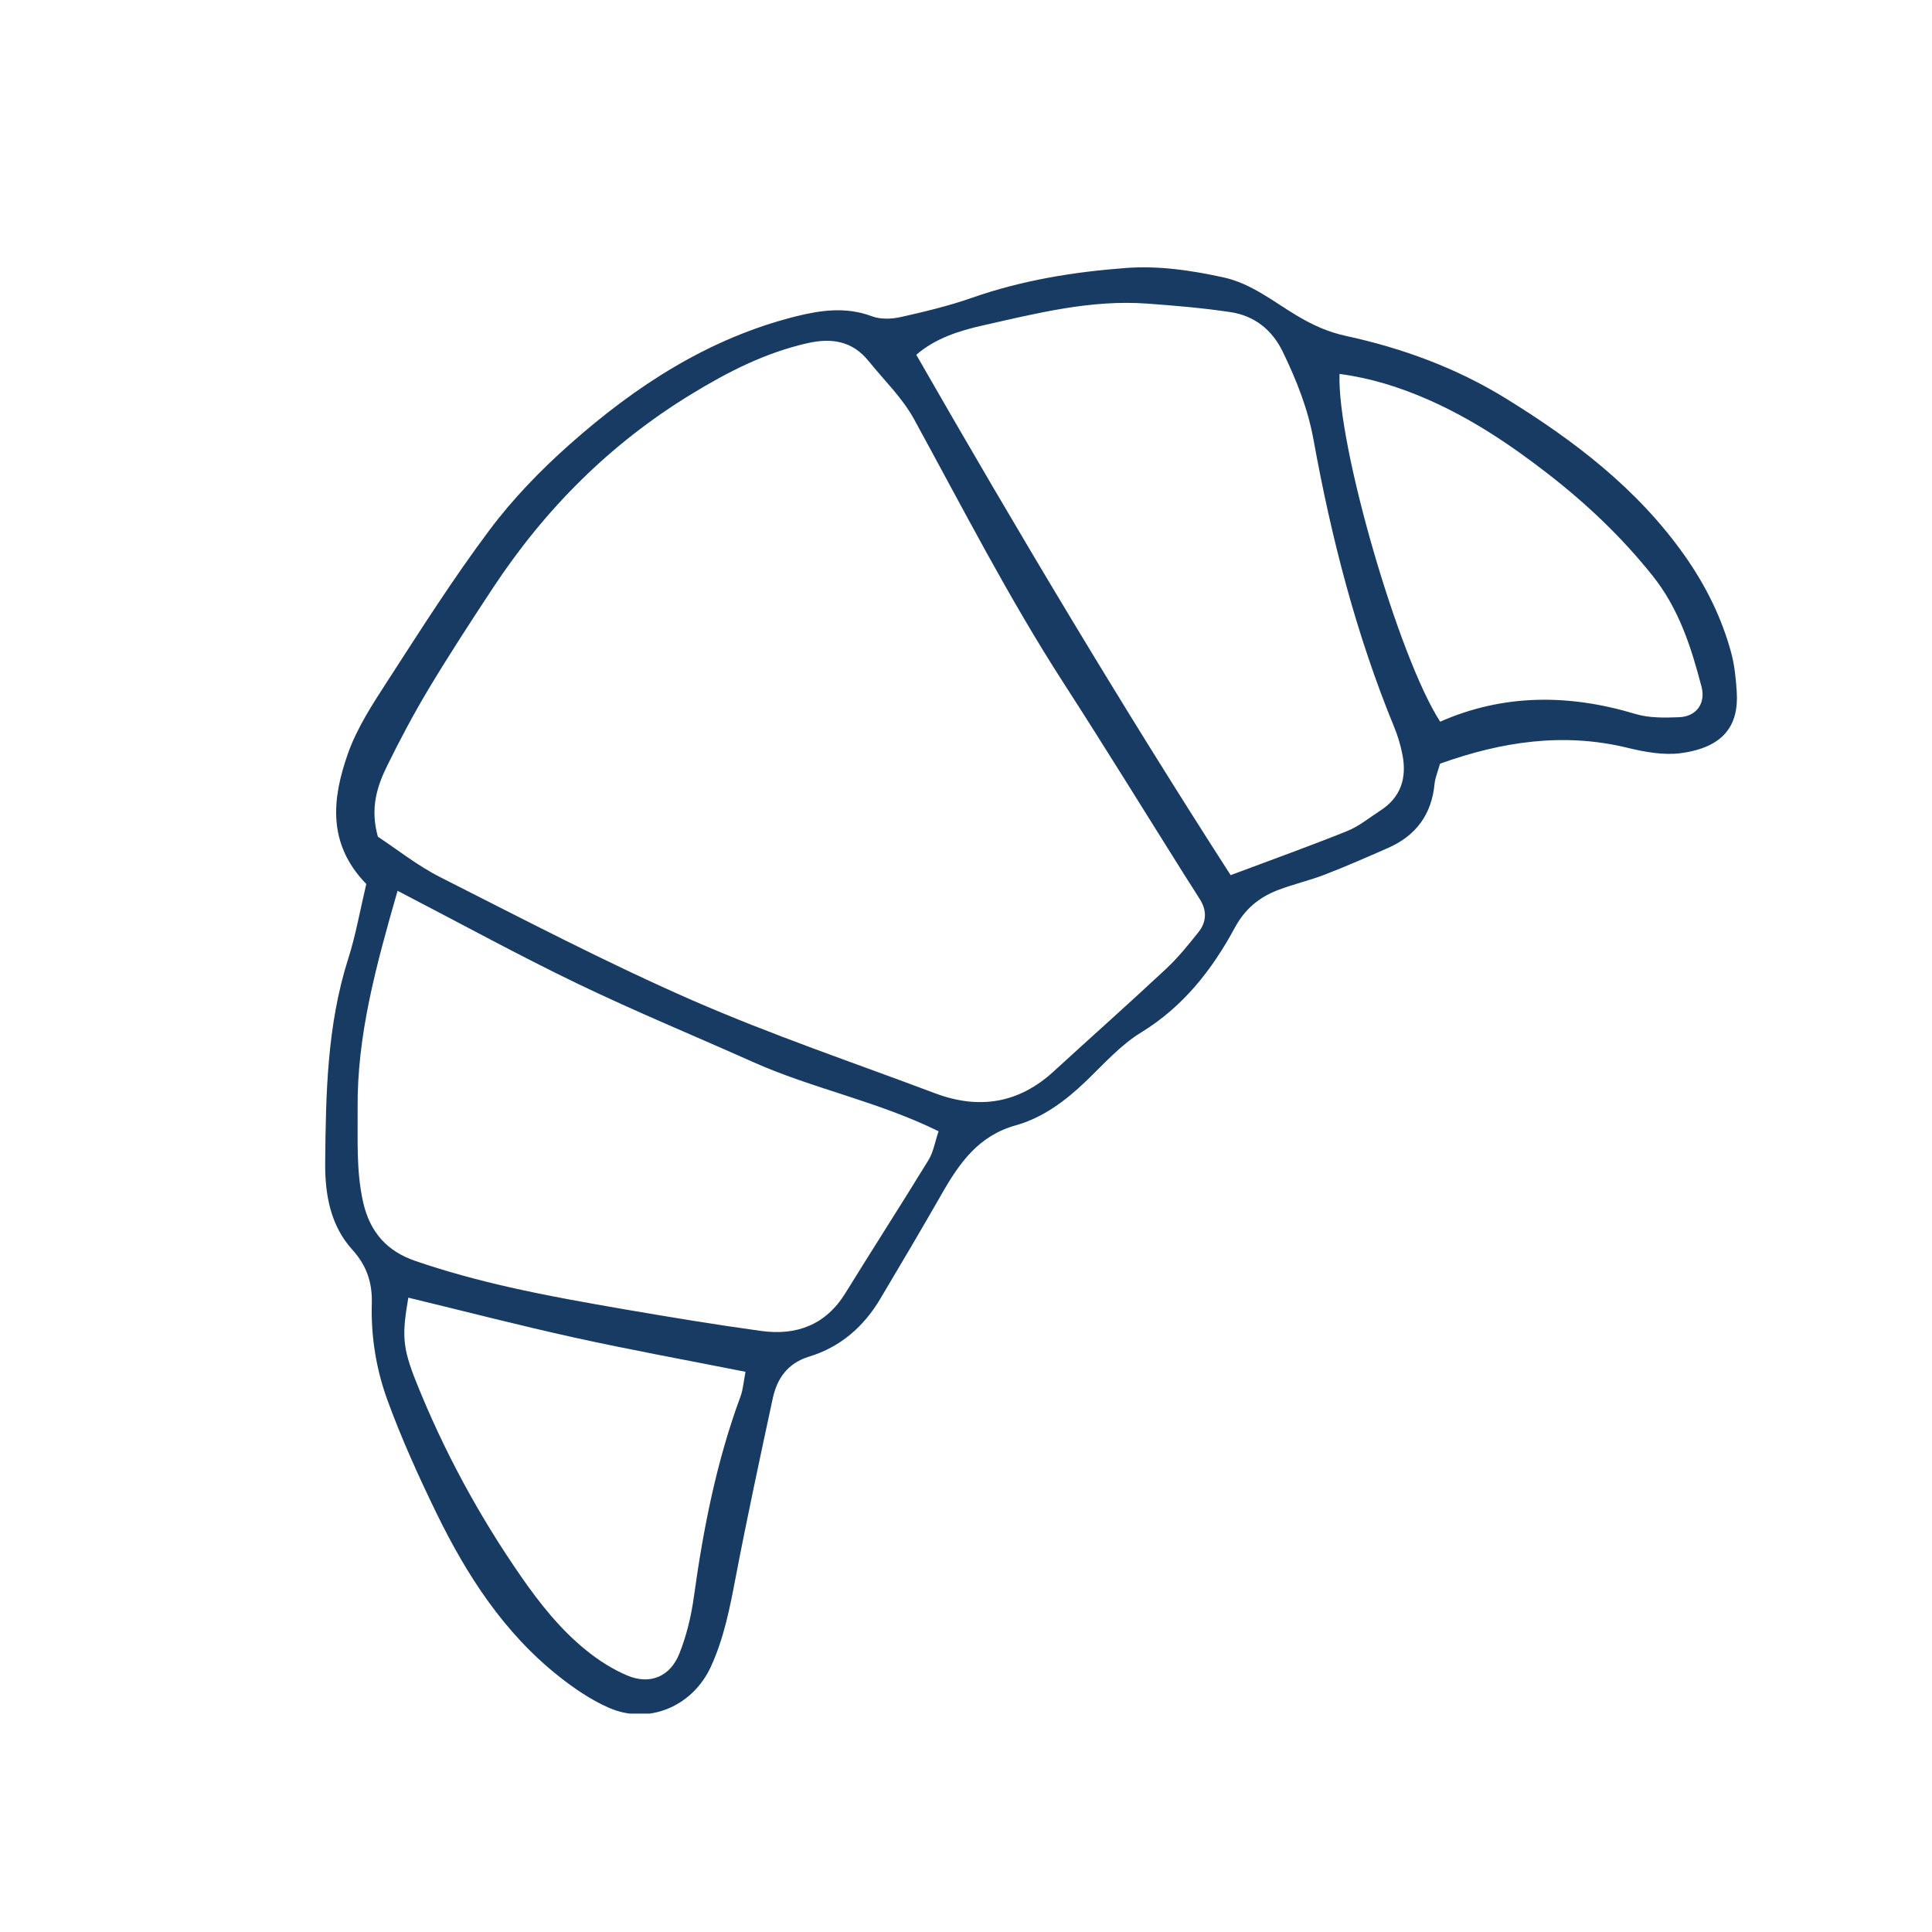 <svg xmlns="http://www.w3.org/2000/svg" xmlns:xlink="http://www.w3.org/1999/xlink" width="700" viewBox="0 0 525 525" height="700" preserveAspectRatio="xMidYMid meet"><defs><clipPath id="f67259d292"><path d="M 88.363 72.645 L 471.996 72.645 L 471.996 465.648 L 88.363 465.648 Z M 88.363 72.645 " clip-rule="nonzero"></path></clipPath></defs><g clip-path="url(#f67259d292)"><path fill="#183b64" d="M 364.004 101.613 C 363.266 120.797 380.121 178.848 391.352 196.109 C 408.621 188.516 426.383 188.578 444.434 194.02 C 448.148 195.137 452.348 195.047 456.293 194.895 C 460.918 194.715 463.578 191.188 462.363 186.582 C 459.551 175.844 456.242 165.402 449.035 156.402 C 440.664 145.926 431.176 136.922 420.562 128.691 C 410.301 120.742 399.719 113.676 387.844 108.492 C 380.227 105.168 372.367 102.711 364.004 101.613 Z M 110.957 352.621 C 109.23 362.801 109.293 366.039 113.125 375.605 C 120.598 394.258 130.113 411.832 141.578 428.371 C 146.688 435.738 152.219 442.707 159.172 448.355 C 162.578 451.125 166.418 453.598 170.449 455.297 C 176.59 457.898 182.113 455.641 184.613 449.344 C 186.562 444.453 187.832 439.164 188.551 433.93 C 191.125 415.359 194.711 397.066 201.242 379.43 C 201.941 377.516 202.07 375.391 202.582 372.773 C 186.5 369.582 171.266 366.812 156.148 363.484 C 141.02 360.148 126.012 356.262 110.957 352.621 Z M 108.035 242.062 C 102.145 262.578 97 281.383 97.18 301.203 C 97.258 309.621 96.766 317.969 98.625 326.441 C 100.488 334.949 105.262 340.02 112.789 342.621 C 121.184 345.508 129.805 347.836 138.469 349.797 C 148.883 352.152 159.414 354.016 169.945 355.832 C 182.219 357.945 194.523 359.977 206.863 361.676 C 216.441 362.988 224.371 360.047 229.715 351.406 C 237.195 339.293 244.906 327.32 252.344 315.18 C 253.629 313.074 254.031 310.414 255.051 307.41 C 238.457 299.234 220.785 295.828 204.586 288.578 C 188.758 281.5 172.707 274.891 157.082 267.371 C 141.074 259.672 125.48 251.109 108.035 242.062 Z M 248.988 96.406 C 276.543 144.469 304.703 191.664 334.414 237.809 C 345.449 233.664 355.848 229.949 366.074 225.832 C 369.32 224.527 372.145 222.172 375.121 220.246 C 380.68 216.656 382.305 211.406 381.117 205.184 C 380.625 202.59 379.852 200 378.852 197.562 C 368.5 172.375 361.773 146.168 356.926 119.457 C 355.398 111.012 352.277 103.242 348.598 95.625 C 345.711 89.633 340.863 85.777 334.309 84.805 C 326.852 83.691 319.309 83.051 311.77 82.504 C 296.453 81.379 281.723 85.129 267 88.449 C 260.617 89.887 254.223 91.902 248.988 96.406 Z M 102.684 227.367 C 107.789 230.723 113.395 235.211 119.672 238.387 C 142.297 249.824 164.809 261.605 188.02 271.77 C 209.605 281.203 232.016 288.785 254.094 297.086 C 265.969 301.555 276.797 299.891 286.309 291.16 C 296.492 281.832 306.816 272.668 316.898 263.242 C 320.125 260.223 322.949 256.723 325.711 253.25 C 327.824 250.582 327.996 247.523 326.152 244.527 C 324.758 242.254 323.281 240.023 321.859 237.758 C 310.969 220.434 300.25 202.996 289.152 185.809 C 274.152 162.598 261.598 138.035 248.348 113.844 C 245.199 108.098 240.246 103.332 236.074 98.16 C 231.621 92.637 226.008 91.738 219.273 93.285 C 207.824 95.91 197.789 101.047 187.762 107.172 C 165.629 120.699 148 138.441 133.855 159.91 C 127.988 168.82 122.152 177.77 116.656 186.906 C 112.539 193.762 108.762 200.855 105.238 208.031 C 102.465 213.645 100.523 219.598 102.684 227.367 Z M 99.535 240.219 C 88.805 229.184 90.297 216.855 94.535 204.812 C 97.008 197.781 101.289 191.262 105.398 184.918 C 114.348 171.086 123.195 157.129 133.07 143.965 C 139.43 135.465 147.004 127.668 154.961 120.617 C 172.805 104.824 192.52 91.98 216.016 86.035 C 222.977 84.285 229.887 83.285 236.98 85.957 C 239.285 86.82 242.262 86.711 244.734 86.164 C 251.246 84.707 257.781 83.141 264.07 80.938 C 277.66 76.18 291.633 73.895 305.914 72.824 C 314.938 72.16 323.66 73.457 332.402 75.363 C 340.008 77.016 345.973 81.918 352.348 85.73 C 356.656 88.312 360.848 90.219 365.66 91.262 C 381.012 94.59 395.652 99.941 409.043 108.18 C 427.723 119.672 445.035 132.848 457.859 151.086 C 463.551 159.18 467.887 167.922 470.461 177.473 C 471.367 180.863 471.711 184.461 471.941 187.996 C 472.535 197.223 468.281 203.086 456.824 204.652 C 452.141 205.289 447.023 204.363 442.336 203.223 C 424.789 198.941 408.02 201.547 391.316 207.52 C 390.723 209.645 389.996 211.297 389.824 213.008 C 389.031 221.344 384.762 227.098 377.18 230.426 C 371.496 232.918 365.812 235.418 360.02 237.656 C 355.875 239.258 351.496 240.258 347.34 241.84 C 342.23 243.781 338.336 246.938 335.574 252.047 C 329.387 263.504 321.562 273.531 310.078 280.566 C 304.469 284 299.898 289.188 295.078 293.82 C 289.52 299.164 283.352 303.742 276.004 305.801 C 265.969 308.598 260.77 315.945 256.039 324.211 C 250.523 333.852 244.867 343.43 239.184 352.98 C 234.688 360.523 228.375 366.047 219.91 368.629 C 214.031 370.418 211.152 374.562 209.965 380.086 C 206.512 396.184 203.039 412.281 199.945 428.453 C 198.355 436.797 196.762 445.074 193.199 452.852 C 188.238 463.68 176.293 468.805 165.457 464.066 C 160.637 461.961 156.113 458.879 151.957 455.594 C 136.93 443.723 126.805 428.012 118.547 411.059 C 113.691 401.066 109.086 390.895 105.281 380.473 C 102.242 372.125 100.777 363.27 101.035 354.211 C 101.199 348.77 99.758 344.012 95.766 339.625 C 89.82 333.094 88.285 324.625 88.363 315.953 C 88.543 297.238 88.859 278.559 94.652 260.438 C 96.676 254.105 97.809 247.488 99.535 240.219 " fill-opacity="1" fill-rule="nonzero"></path></g></svg>